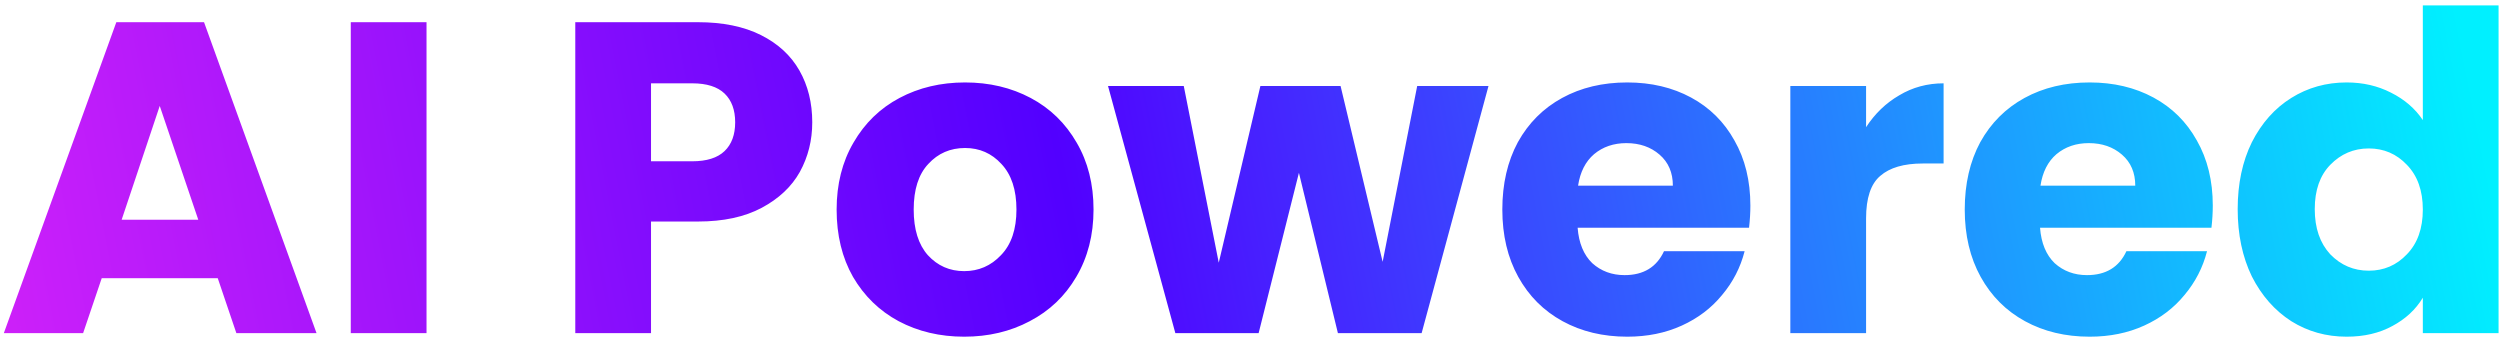 <svg width="366" height="50" viewBox="0 0 366 50" fill="none" xmlns="http://www.w3.org/2000/svg">
<path d="M31.88 40.732H14.891L12.167 48.773H0.56L17.03 3.25H29.87L46.341 48.773H34.604L31.88 40.732ZM29.027 32.172L23.386 15.506L17.809 32.172H29.027ZM62.443 3.25V48.773H51.354V3.25H62.443ZM118.914 17.906C118.914 20.543 118.308 22.964 117.098 25.169C115.887 27.33 114.028 29.081 111.521 30.421C109.014 31.761 105.901 32.431 102.183 32.431H95.309V48.773H84.221V3.25H102.183C105.815 3.25 108.884 3.877 111.391 5.131C113.899 6.385 115.779 8.114 117.033 10.319C118.287 12.524 118.914 15.053 118.914 17.906ZM101.34 23.612C103.458 23.612 105.036 23.115 106.074 22.121C107.111 21.127 107.63 19.721 107.63 17.906C107.63 16.09 107.111 14.685 106.074 13.691C105.036 12.696 103.458 12.199 101.34 12.199H95.309V23.612H101.34ZM141.157 49.291C137.612 49.291 134.413 48.535 131.56 47.022C128.75 45.509 126.524 43.347 124.881 40.537C123.281 37.727 122.482 34.442 122.482 30.68C122.482 26.963 123.303 23.699 124.946 20.889C126.589 18.035 128.837 15.852 131.69 14.339C134.543 12.826 137.742 12.07 141.287 12.07C144.832 12.07 148.031 12.826 150.884 14.339C153.738 15.852 155.986 18.035 157.628 20.889C159.271 23.699 160.093 26.963 160.093 30.68C160.093 34.398 159.25 37.684 157.564 40.537C155.921 43.347 153.651 45.509 150.755 47.022C147.901 48.535 144.702 49.291 141.157 49.291ZM141.157 39.694C143.276 39.694 145.07 38.916 146.54 37.36C148.053 35.803 148.809 33.577 148.809 30.68C148.809 27.784 148.074 25.558 146.604 24.001C145.178 22.445 143.405 21.667 141.287 21.667C139.126 21.667 137.331 22.445 135.905 24.001C134.478 25.514 133.765 27.741 133.765 30.68C133.765 33.577 134.457 35.803 135.84 37.36C137.267 38.916 139.039 39.694 141.157 39.694ZM217.917 12.588L208.126 48.773H195.87L190.163 25.298L184.262 48.773H172.071L162.214 12.588H173.303L178.426 38.462L184.521 12.588H196.259L202.419 38.332L207.477 12.588H217.917ZM256.255 30.097C256.255 31.134 256.191 32.215 256.061 33.339H230.965C231.138 35.587 231.851 37.316 233.105 38.527C234.402 39.694 235.98 40.278 237.839 40.278C240.606 40.278 242.53 39.111 243.61 36.776H255.412C254.807 39.154 253.705 41.294 252.105 43.196C250.549 45.098 248.582 46.59 246.204 47.67C243.826 48.751 241.168 49.291 238.228 49.291C234.683 49.291 231.527 48.535 228.76 47.022C225.994 45.509 223.832 43.347 222.276 40.537C220.719 37.727 219.941 34.442 219.941 30.68C219.941 26.919 220.698 23.634 222.211 20.824C223.767 18.014 225.929 15.852 228.696 14.339C231.462 12.826 234.64 12.07 238.228 12.07C241.73 12.07 244.842 12.805 247.566 14.274C250.289 15.744 252.408 17.841 253.921 20.564C255.477 23.288 256.255 26.465 256.255 30.097ZM244.907 27.179C244.907 25.277 244.259 23.764 242.962 22.64C241.665 21.515 240.044 20.953 238.098 20.953C236.239 20.953 234.661 21.494 233.365 22.575C232.111 23.655 231.333 25.19 231.03 27.179H244.907ZM273.194 18.619C274.491 16.63 276.112 15.074 278.057 13.95C280.003 12.783 282.164 12.199 284.542 12.199V23.936H281.494C278.728 23.936 276.652 24.542 275.269 25.752C273.886 26.919 273.194 28.994 273.194 31.977V48.773H262.105V12.588H273.194V18.619ZM323.952 30.097C323.952 31.134 323.887 32.215 323.757 33.339H298.661C298.834 35.587 299.548 37.316 300.801 38.527C302.098 39.694 303.676 40.278 305.535 40.278C308.302 40.278 310.226 39.111 311.307 36.776H323.109C322.503 39.154 321.401 41.294 319.801 43.196C318.245 45.098 316.278 46.59 313.9 47.67C311.523 48.751 308.864 49.291 305.924 49.291C302.379 49.291 299.223 48.535 296.457 47.022C293.69 45.509 291.528 43.347 289.972 40.537C288.416 37.727 287.638 34.442 287.638 30.68C287.638 26.919 288.394 23.634 289.907 20.824C291.463 18.014 293.625 15.852 296.392 14.339C299.159 12.826 302.336 12.07 305.924 12.07C309.426 12.07 312.539 12.805 315.262 14.274C317.986 15.744 320.104 17.841 321.617 20.564C323.173 23.288 323.952 26.465 323.952 30.097ZM312.603 27.179C312.603 25.277 311.955 23.764 310.658 22.64C309.361 21.515 307.74 20.953 305.795 20.953C303.936 20.953 302.358 21.494 301.061 22.575C299.807 23.655 299.029 25.19 298.726 27.179H312.603ZM327.597 30.616C327.597 26.898 328.288 23.634 329.672 20.824C331.098 18.014 333.022 15.852 335.443 14.339C337.864 12.826 340.566 12.07 343.549 12.07C345.927 12.07 348.088 12.567 350.034 13.561C352.022 14.555 353.578 15.896 354.702 17.581V0.786H365.791V48.773H354.702V43.585C353.665 45.314 352.173 46.698 350.228 47.735C348.326 48.773 346.1 49.291 343.549 49.291C340.566 49.291 337.864 48.535 335.443 47.022C333.022 45.465 331.098 43.282 329.672 40.472C328.288 37.619 327.597 34.334 327.597 30.616ZM354.702 30.68C354.702 27.914 353.924 25.731 352.368 24.131C350.855 22.532 348.996 21.732 346.791 21.732C344.586 21.732 342.706 22.532 341.15 24.131C339.636 25.687 338.88 27.849 338.88 30.616C338.88 33.383 339.636 35.587 341.15 37.23C342.706 38.83 344.586 39.629 346.791 39.629C348.996 39.629 350.855 38.83 352.368 37.23C353.924 35.63 354.702 33.447 354.702 30.68Z" fill="url(#paint0_linear_218_17187)"/>
<defs>
<linearGradient id="paint0_linear_218_17187" x1="350.193" y1="-45.742" x2="-66.417" y2="36.958" gradientUnits="userSpaceOnUse">
<stop stop-color="#00F0FF"/>
<stop offset="0.482" stop-color="#5200FF"/>
<stop offset="1" stop-color="#FF2DF7"/>
</linearGradient>
</defs>
</svg>
